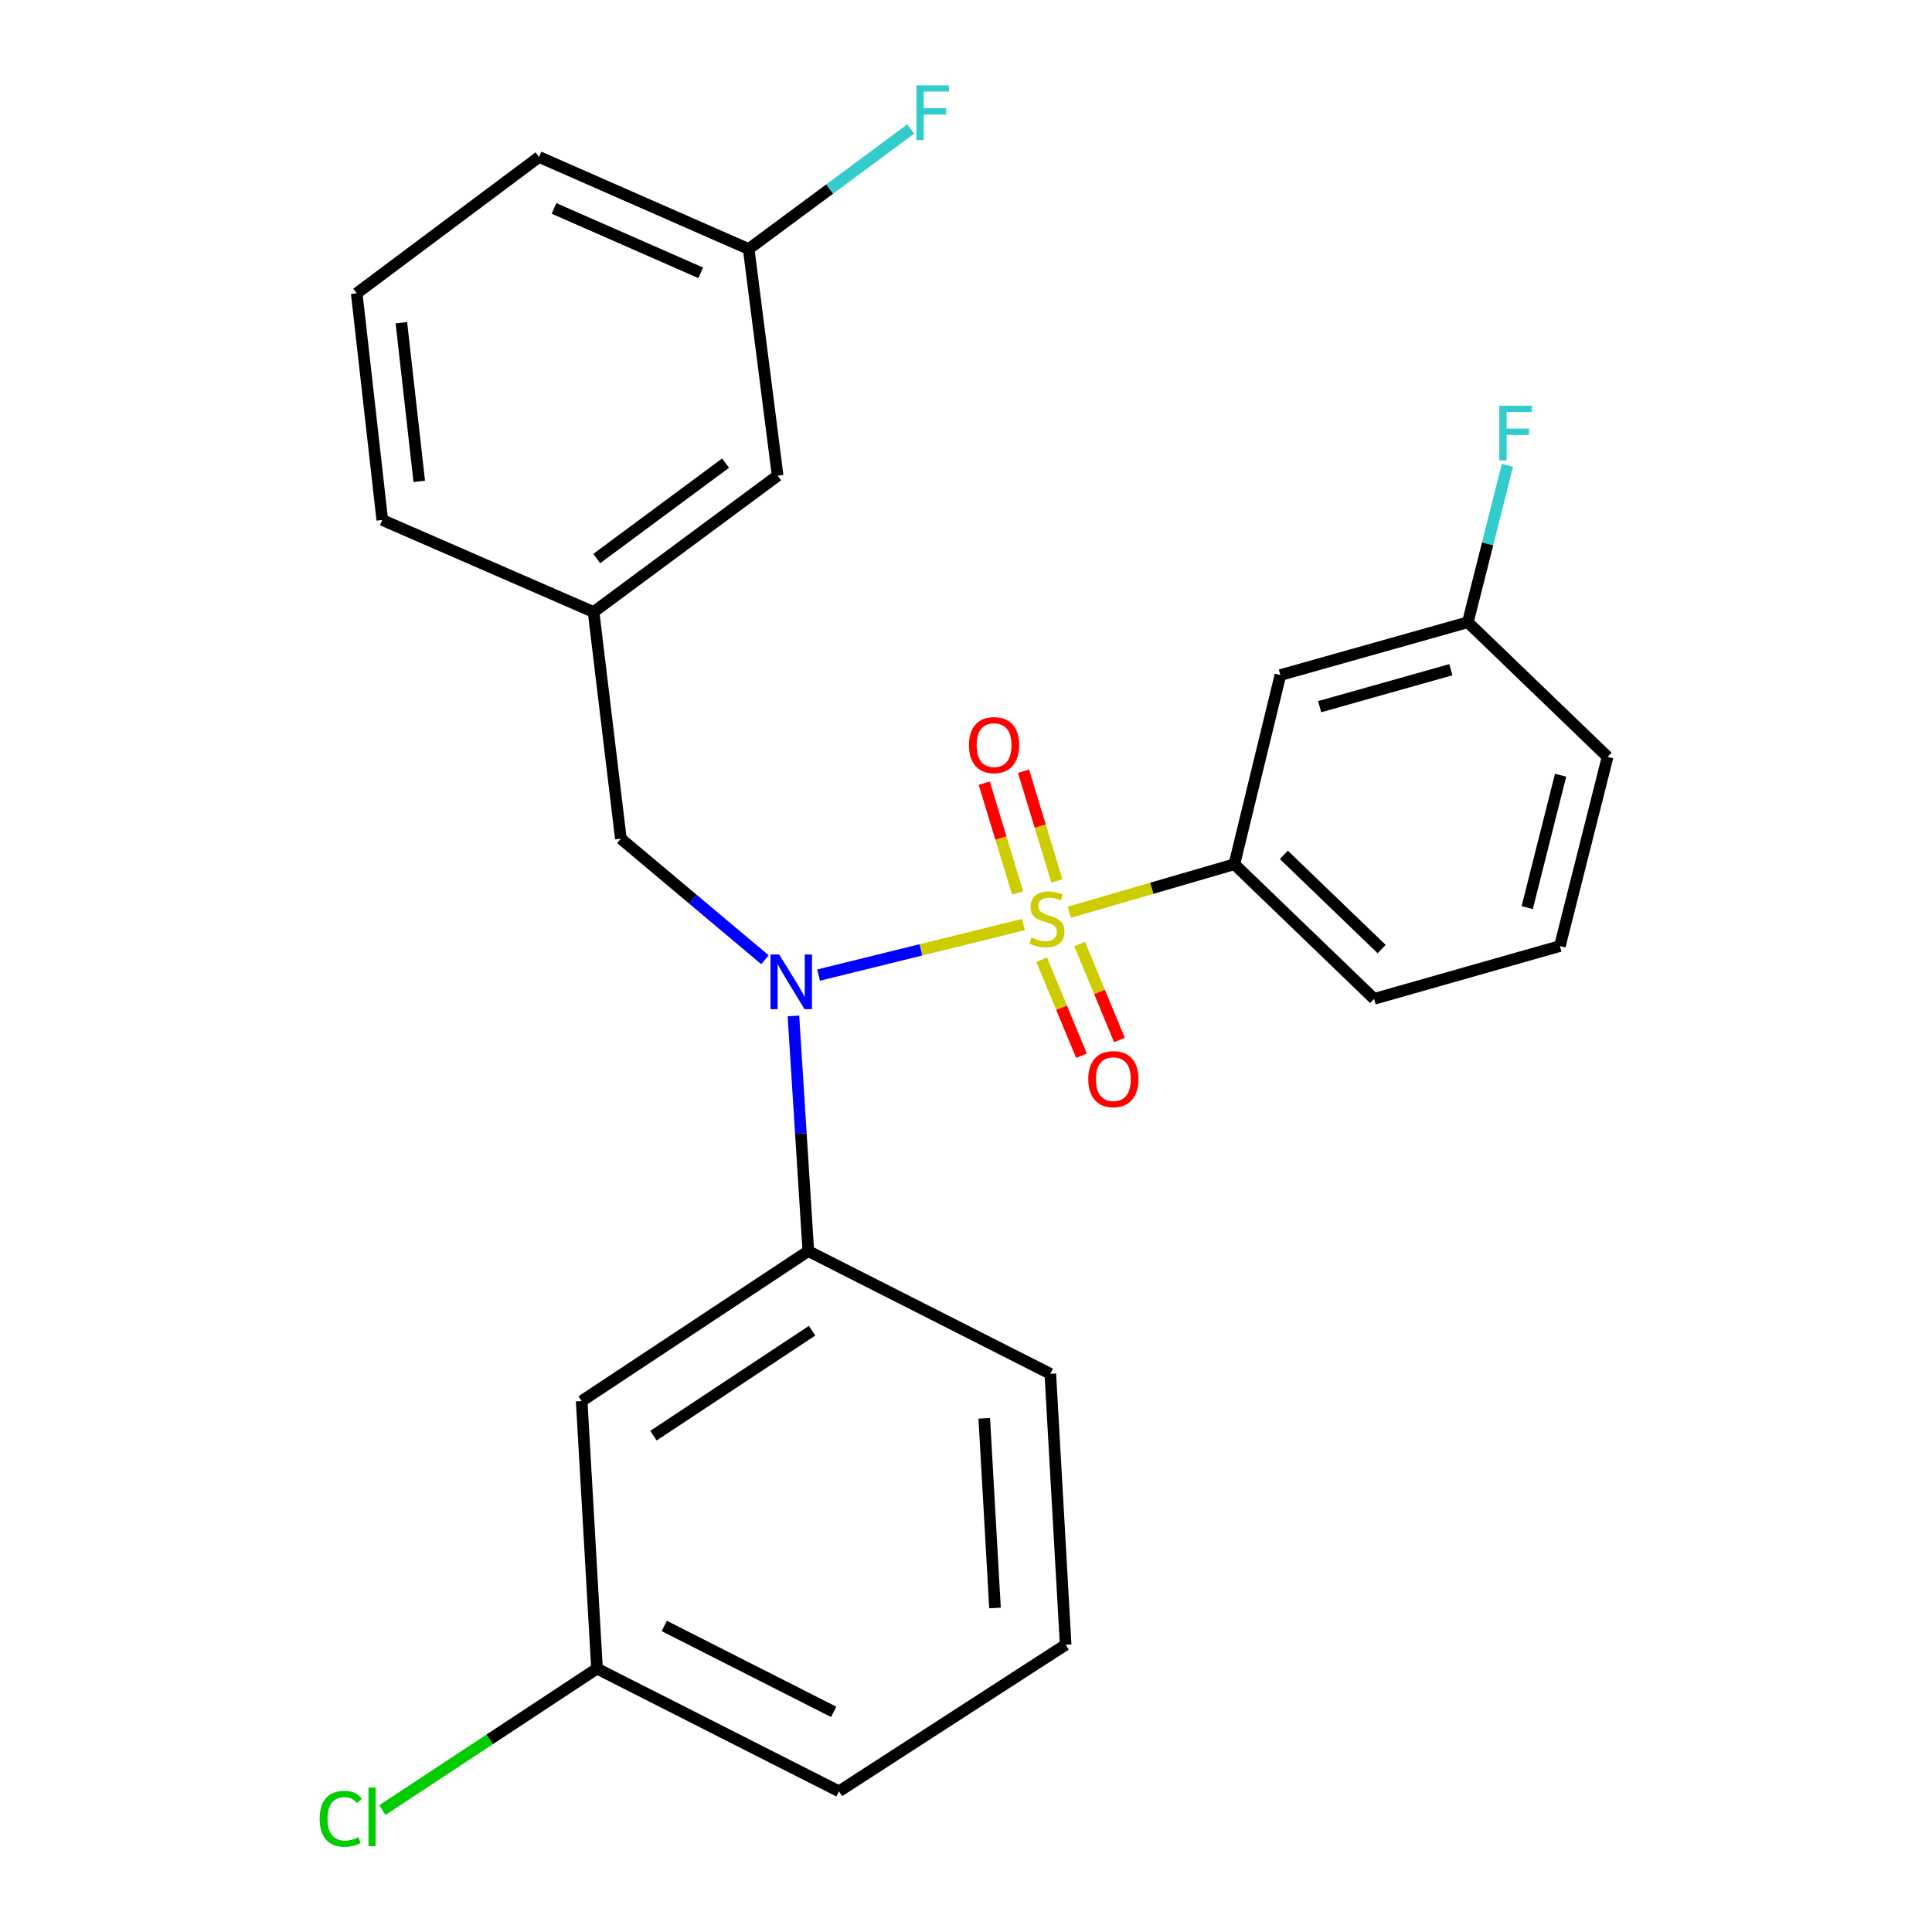 <?xml version='1.0' encoding='iso-8859-1'?>
<svg version='1.1' baseProfile='full'
              xmlns='http://www.w3.org/2000/svg'
                      xmlns:rdkit='http://www.rdkit.org/xml'
                      xmlns:xlink='http://www.w3.org/1999/xlink'
                  xml:space='preserve'
width='1000px' height='1000px' viewBox='0 0 1000 1000'>
<!-- END OF HEADER -->
<rect style='opacity:1.0;fill:#FFFFFF;stroke:none' width='1000' height='1000' x='0' y='0'> </rect>
<path class='bond-0' d='M 321.353,434.097 L 307.237,316.774' style='fill:none;fill-rule:evenodd;stroke:#000000;stroke-width:6px;stroke-linecap:butt;stroke-linejoin:miter;stroke-opacity:1' />
<path class='bond-1' d='M 321.353,434.097 L 358.645,465.426' style='fill:none;fill-rule:evenodd;stroke:#000000;stroke-width:6px;stroke-linecap:butt;stroke-linejoin:miter;stroke-opacity:1' />
<path class='bond-1' d='M 358.645,465.426 L 395.938,496.755' style='fill:none;fill-rule:evenodd;stroke:#0000FF;stroke-width:6px;stroke-linecap:butt;stroke-linejoin:miter;stroke-opacity:1' />
<path class='bond-2' d='M 410.675,525.848 L 414.528,586.705' style='fill:none;fill-rule:evenodd;stroke:#0000FF;stroke-width:6px;stroke-linecap:butt;stroke-linejoin:miter;stroke-opacity:1' />
<path class='bond-2' d='M 414.528,586.705 L 418.382,647.561' style='fill:none;fill-rule:evenodd;stroke:#000000;stroke-width:6px;stroke-linecap:butt;stroke-linejoin:miter;stroke-opacity:1' />
<path class='bond-3' d='M 423.705,504.707 L 476.732,491.628' style='fill:none;fill-rule:evenodd;stroke:#0000FF;stroke-width:6px;stroke-linecap:butt;stroke-linejoin:miter;stroke-opacity:1' />
<path class='bond-3' d='M 476.732,491.628 L 529.759,478.549' style='fill:none;fill-rule:evenodd;stroke:#CCCC00;stroke-width:6px;stroke-linecap:butt;stroke-linejoin:miter;stroke-opacity:1' />
<path class='bond-4' d='M 807.393,489.675 L 832.081,391.76' style='fill:none;fill-rule:evenodd;stroke:#000000;stroke-width:6px;stroke-linecap:butt;stroke-linejoin:miter;stroke-opacity:1' />
<path class='bond-4' d='M 790.479,469.789 L 807.761,401.249' style='fill:none;fill-rule:evenodd;stroke:#000000;stroke-width:6px;stroke-linecap:butt;stroke-linejoin:miter;stroke-opacity:1' />
<path class='bond-5' d='M 807.393,489.675 L 711.239,517.009' style='fill:none;fill-rule:evenodd;stroke:#000000;stroke-width:6px;stroke-linecap:butt;stroke-linejoin:miter;stroke-opacity:1' />
<path class='bond-6' d='M 547.048,455.996 L 538.413,427.584' style='fill:none;fill-rule:evenodd;stroke:#CCCC00;stroke-width:6px;stroke-linecap:butt;stroke-linejoin:miter;stroke-opacity:1' />
<path class='bond-6' d='M 538.413,427.584 L 529.777,399.171' style='fill:none;fill-rule:evenodd;stroke:#FF0000;stroke-width:6px;stroke-linecap:butt;stroke-linejoin:miter;stroke-opacity:1' />
<path class='bond-6' d='M 526.704,462.179 L 518.069,433.767' style='fill:none;fill-rule:evenodd;stroke:#CCCC00;stroke-width:6px;stroke-linecap:butt;stroke-linejoin:miter;stroke-opacity:1' />
<path class='bond-6' d='M 518.069,433.767 L 509.434,405.354' style='fill:none;fill-rule:evenodd;stroke:#FF0000;stroke-width:6px;stroke-linecap:butt;stroke-linejoin:miter;stroke-opacity:1' />
<path class='bond-7' d='M 539.167,496.757 L 549.474,521.601' style='fill:none;fill-rule:evenodd;stroke:#CCCC00;stroke-width:6px;stroke-linecap:butt;stroke-linejoin:miter;stroke-opacity:1' />
<path class='bond-7' d='M 549.474,521.601 L 559.781,546.444' style='fill:none;fill-rule:evenodd;stroke:#FF0000;stroke-width:6px;stroke-linecap:butt;stroke-linejoin:miter;stroke-opacity:1' />
<path class='bond-7' d='M 558.806,488.609 L 569.113,513.453' style='fill:none;fill-rule:evenodd;stroke:#CCCC00;stroke-width:6px;stroke-linecap:butt;stroke-linejoin:miter;stroke-opacity:1' />
<path class='bond-7' d='M 569.113,513.453 L 579.42,538.296' style='fill:none;fill-rule:evenodd;stroke:#FF0000;stroke-width:6px;stroke-linecap:butt;stroke-linejoin:miter;stroke-opacity:1' />
<path class='bond-8' d='M 553.488,472.182 L 596.199,459.754' style='fill:none;fill-rule:evenodd;stroke:#CCCC00;stroke-width:6px;stroke-linecap:butt;stroke-linejoin:miter;stroke-opacity:1' />
<path class='bond-8' d='M 596.199,459.754 L 638.91,447.327' style='fill:none;fill-rule:evenodd;stroke:#000000;stroke-width:6px;stroke-linecap:butt;stroke-linejoin:miter;stroke-opacity:1' />
<path class='bond-9' d='M 832.081,391.76 L 759.753,322.078' style='fill:none;fill-rule:evenodd;stroke:#000000;stroke-width:6px;stroke-linecap:butt;stroke-linejoin:miter;stroke-opacity:1' />
<path class='bond-10' d='M 759.753,322.078 L 662.725,349.412' style='fill:none;fill-rule:evenodd;stroke:#000000;stroke-width:6px;stroke-linecap:butt;stroke-linejoin:miter;stroke-opacity:1' />
<path class='bond-10' d='M 750.964,346.644 L 683.044,365.778' style='fill:none;fill-rule:evenodd;stroke:#000000;stroke-width:6px;stroke-linecap:butt;stroke-linejoin:miter;stroke-opacity:1' />
<path class='bond-11' d='M 759.753,322.078 L 769.999,281.463' style='fill:none;fill-rule:evenodd;stroke:#000000;stroke-width:6px;stroke-linecap:butt;stroke-linejoin:miter;stroke-opacity:1' />
<path class='bond-11' d='M 769.999,281.463 L 780.244,240.848' style='fill:none;fill-rule:evenodd;stroke:#33CCCC;stroke-width:6px;stroke-linecap:butt;stroke-linejoin:miter;stroke-opacity:1' />
<path class='bond-12' d='M 662.725,349.412 L 638.91,447.327' style='fill:none;fill-rule:evenodd;stroke:#000000;stroke-width:6px;stroke-linecap:butt;stroke-linejoin:miter;stroke-opacity:1' />
<path class='bond-13' d='M 309.009,863.672 L 434.258,927.188' style='fill:none;fill-rule:evenodd;stroke:#000000;stroke-width:6px;stroke-linecap:butt;stroke-linejoin:miter;stroke-opacity:1' />
<path class='bond-13' d='M 343.824,841.594 L 431.498,886.055' style='fill:none;fill-rule:evenodd;stroke:#000000;stroke-width:6px;stroke-linecap:butt;stroke-linejoin:miter;stroke-opacity:1' />
<path class='bond-14' d='M 309.009,863.672 L 301.071,725.194' style='fill:none;fill-rule:evenodd;stroke:#000000;stroke-width:6px;stroke-linecap:butt;stroke-linejoin:miter;stroke-opacity:1' />
<path class='bond-15' d='M 309.009,863.672 L 253.454,900.29' style='fill:none;fill-rule:evenodd;stroke:#000000;stroke-width:6px;stroke-linecap:butt;stroke-linejoin:miter;stroke-opacity:1' />
<path class='bond-15' d='M 253.454,900.29 L 197.899,936.908' style='fill:none;fill-rule:evenodd;stroke:#00CC00;stroke-width:6px;stroke-linecap:butt;stroke-linejoin:miter;stroke-opacity:1' />
<path class='bond-16' d='M 434.258,927.188 L 551.58,851.328' style='fill:none;fill-rule:evenodd;stroke:#000000;stroke-width:6px;stroke-linecap:butt;stroke-linejoin:miter;stroke-opacity:1' />
<path class='bond-17' d='M 551.58,851.328 L 543.642,711.078' style='fill:none;fill-rule:evenodd;stroke:#000000;stroke-width:6px;stroke-linecap:butt;stroke-linejoin:miter;stroke-opacity:1' />
<path class='bond-17' d='M 515.008,832.293 L 509.452,734.118' style='fill:none;fill-rule:evenodd;stroke:#000000;stroke-width:6px;stroke-linecap:butt;stroke-linejoin:miter;stroke-opacity:1' />
<path class='bond-18' d='M 402.506,246.218 L 307.237,316.774' style='fill:none;fill-rule:evenodd;stroke:#000000;stroke-width:6px;stroke-linecap:butt;stroke-linejoin:miter;stroke-opacity:1' />
<path class='bond-18' d='M 375.561,239.714 L 308.873,289.104' style='fill:none;fill-rule:evenodd;stroke:#000000;stroke-width:6px;stroke-linecap:butt;stroke-linejoin:miter;stroke-opacity:1' />
<path class='bond-19' d='M 402.506,246.218 L 387.515,128.895' style='fill:none;fill-rule:evenodd;stroke:#000000;stroke-width:6px;stroke-linecap:butt;stroke-linejoin:miter;stroke-opacity:1' />
<path class='bond-20' d='M 387.515,128.895 L 429.452,97.828' style='fill:none;fill-rule:evenodd;stroke:#000000;stroke-width:6px;stroke-linecap:butt;stroke-linejoin:miter;stroke-opacity:1' />
<path class='bond-20' d='M 429.452,97.828 L 471.388,66.76' style='fill:none;fill-rule:evenodd;stroke:#33CCCC;stroke-width:6px;stroke-linecap:butt;stroke-linejoin:miter;stroke-opacity:1' />
<path class='bond-21' d='M 387.515,128.895 L 279.017,81.255' style='fill:none;fill-rule:evenodd;stroke:#000000;stroke-width:6px;stroke-linecap:butt;stroke-linejoin:miter;stroke-opacity:1' />
<path class='bond-21' d='M 362.692,141.218 L 286.743,107.87' style='fill:none;fill-rule:evenodd;stroke:#000000;stroke-width:6px;stroke-linecap:butt;stroke-linejoin:miter;stroke-opacity:1' />
<path class='bond-22' d='M 307.237,316.774 L 197.865,269.146' style='fill:none;fill-rule:evenodd;stroke:#000000;stroke-width:6px;stroke-linecap:butt;stroke-linejoin:miter;stroke-opacity:1' />
<path class='bond-23' d='M 184.635,151.823 L 197.865,269.146' style='fill:none;fill-rule:evenodd;stroke:#000000;stroke-width:6px;stroke-linecap:butt;stroke-linejoin:miter;stroke-opacity:1' />
<path class='bond-23' d='M 207.748,167.039 L 217.009,249.165' style='fill:none;fill-rule:evenodd;stroke:#000000;stroke-width:6px;stroke-linecap:butt;stroke-linejoin:miter;stroke-opacity:1' />
<path class='bond-24' d='M 184.635,151.823 L 279.017,81.255' style='fill:none;fill-rule:evenodd;stroke:#000000;stroke-width:6px;stroke-linecap:butt;stroke-linejoin:miter;stroke-opacity:1' />
<path class='bond-25' d='M 543.642,711.078 L 418.382,647.561' style='fill:none;fill-rule:evenodd;stroke:#000000;stroke-width:6px;stroke-linecap:butt;stroke-linejoin:miter;stroke-opacity:1' />
<path class='bond-26' d='M 418.382,647.561 L 301.071,725.194' style='fill:none;fill-rule:evenodd;stroke:#000000;stroke-width:6px;stroke-linecap:butt;stroke-linejoin:miter;stroke-opacity:1' />
<path class='bond-26' d='M 420.342,688.759 L 338.225,743.101' style='fill:none;fill-rule:evenodd;stroke:#000000;stroke-width:6px;stroke-linecap:butt;stroke-linejoin:miter;stroke-opacity:1' />
<path class='bond-27' d='M 638.91,447.327 L 711.239,517.009' style='fill:none;fill-rule:evenodd;stroke:#000000;stroke-width:6px;stroke-linecap:butt;stroke-linejoin:miter;stroke-opacity:1' />
<path class='bond-27' d='M 664.512,442.467 L 715.142,491.244' style='fill:none;fill-rule:evenodd;stroke:#000000;stroke-width:6px;stroke-linecap:butt;stroke-linejoin:miter;stroke-opacity:1' />
<path  class='atom-1' d='M 403.298 494.037
L 412.578 509.037
Q 413.498 510.517, 414.978 513.197
Q 416.458 515.877, 416.538 516.037
L 416.538 494.037
L 420.298 494.037
L 420.298 522.357
L 416.418 522.357
L 406.458 505.957
Q 405.298 504.037, 404.058 501.837
Q 402.858 499.637, 402.498 498.957
L 402.498 522.357
L 398.818 522.357
L 398.818 494.037
L 403.298 494.037
' fill='#0000FF'/>
<path  class='atom-3' d='M 533.882 485.279
Q 534.202 485.399, 535.522 485.959
Q 536.842 486.519, 538.282 486.879
Q 539.762 487.199, 541.202 487.199
Q 543.882 487.199, 545.442 485.919
Q 547.002 484.599, 547.002 482.319
Q 547.002 480.759, 546.202 479.799
Q 545.442 478.839, 544.242 478.319
Q 543.042 477.799, 541.042 477.199
Q 538.522 476.439, 537.002 475.719
Q 535.522 474.999, 534.442 473.479
Q 533.402 471.959, 533.402 469.399
Q 533.402 465.839, 535.802 463.639
Q 538.242 461.439, 543.042 461.439
Q 546.322 461.439, 550.042 462.999
L 549.122 466.079
Q 545.722 464.679, 543.162 464.679
Q 540.402 464.679, 538.882 465.839
Q 537.362 466.959, 537.402 468.919
Q 537.402 470.439, 538.162 471.359
Q 538.962 472.279, 540.082 472.799
Q 541.242 473.319, 543.162 473.919
Q 545.722 474.719, 547.242 475.519
Q 548.762 476.319, 549.842 477.959
Q 550.962 479.559, 550.962 482.319
Q 550.962 486.239, 548.322 488.359
Q 545.722 490.439, 541.362 490.439
Q 538.842 490.439, 536.922 489.879
Q 535.042 489.359, 532.802 488.439
L 533.882 485.279
' fill='#CCCC00'/>
<path  class='atom-4' d='M 501.536 385.662
Q 501.536 378.862, 504.896 375.062
Q 508.256 371.262, 514.536 371.262
Q 520.816 371.262, 524.176 375.062
Q 527.536 378.862, 527.536 385.662
Q 527.536 392.542, 524.136 396.462
Q 520.736 400.342, 514.536 400.342
Q 508.296 400.342, 504.896 396.462
Q 501.536 392.582, 501.536 385.662
M 514.536 397.142
Q 518.856 397.142, 521.176 394.262
Q 523.536 391.342, 523.536 385.662
Q 523.536 380.102, 521.176 377.302
Q 518.856 374.462, 514.536 374.462
Q 510.216 374.462, 507.856 377.262
Q 505.536 380.062, 505.536 385.662
Q 505.536 391.382, 507.856 394.262
Q 510.216 397.142, 514.536 397.142
' fill='#FF0000'/>
<path  class='atom-5' d='M 563.28 558.551
Q 563.28 551.751, 566.64 547.951
Q 570 544.151, 576.28 544.151
Q 582.56 544.151, 585.92 547.951
Q 589.28 551.751, 589.28 558.551
Q 589.28 565.431, 585.88 569.351
Q 582.48 573.231, 576.28 573.231
Q 570.04 573.231, 566.64 569.351
Q 563.28 565.471, 563.28 558.551
M 576.28 570.031
Q 580.6 570.031, 582.92 567.151
Q 585.28 564.231, 585.28 558.551
Q 585.28 552.991, 582.92 550.191
Q 580.6 547.351, 576.28 547.351
Q 571.96 547.351, 569.6 550.151
Q 567.28 552.951, 567.28 558.551
Q 567.28 564.271, 569.6 567.151
Q 571.96 570.031, 576.28 570.031
' fill='#FF0000'/>
<path  class='atom-15' d='M 474.352 44.167
L 491.192 44.167
L 491.192 47.407
L 478.152 47.407
L 478.152 56.007
L 489.752 56.007
L 489.752 59.287
L 478.152 59.287
L 478.152 72.487
L 474.352 72.487
L 474.352 44.167
' fill='#33CCCC'/>
<path  class='atom-22' d='M 165.453 941.399
Q 165.453 934.359, 168.733 930.679
Q 172.053 926.959, 178.333 926.959
Q 184.173 926.959, 187.293 931.079
L 184.653 933.239
Q 182.373 930.239, 178.333 930.239
Q 174.053 930.239, 171.773 933.119
Q 169.533 935.959, 169.533 941.399
Q 169.533 946.999, 171.853 949.879
Q 174.213 952.759, 178.773 952.759
Q 181.893 952.759, 185.533 950.879
L 186.653 953.879
Q 185.173 954.839, 182.933 955.399
Q 180.693 955.959, 178.213 955.959
Q 172.053 955.959, 168.733 952.199
Q 165.453 948.439, 165.453 941.399
' fill='#00CC00'/>
<path  class='atom-22' d='M 190.733 925.239
L 194.413 925.239
L 194.413 955.599
L 190.733 955.599
L 190.733 925.239
' fill='#00CC00'/>
<path  class='atom-25' d='M 776.033 210.004
L 792.873 210.004
L 792.873 213.244
L 779.833 213.244
L 779.833 221.844
L 791.433 221.844
L 791.433 225.124
L 779.833 225.124
L 779.833 238.324
L 776.033 238.324
L 776.033 210.004
' fill='#33CCCC'/>
</svg>

